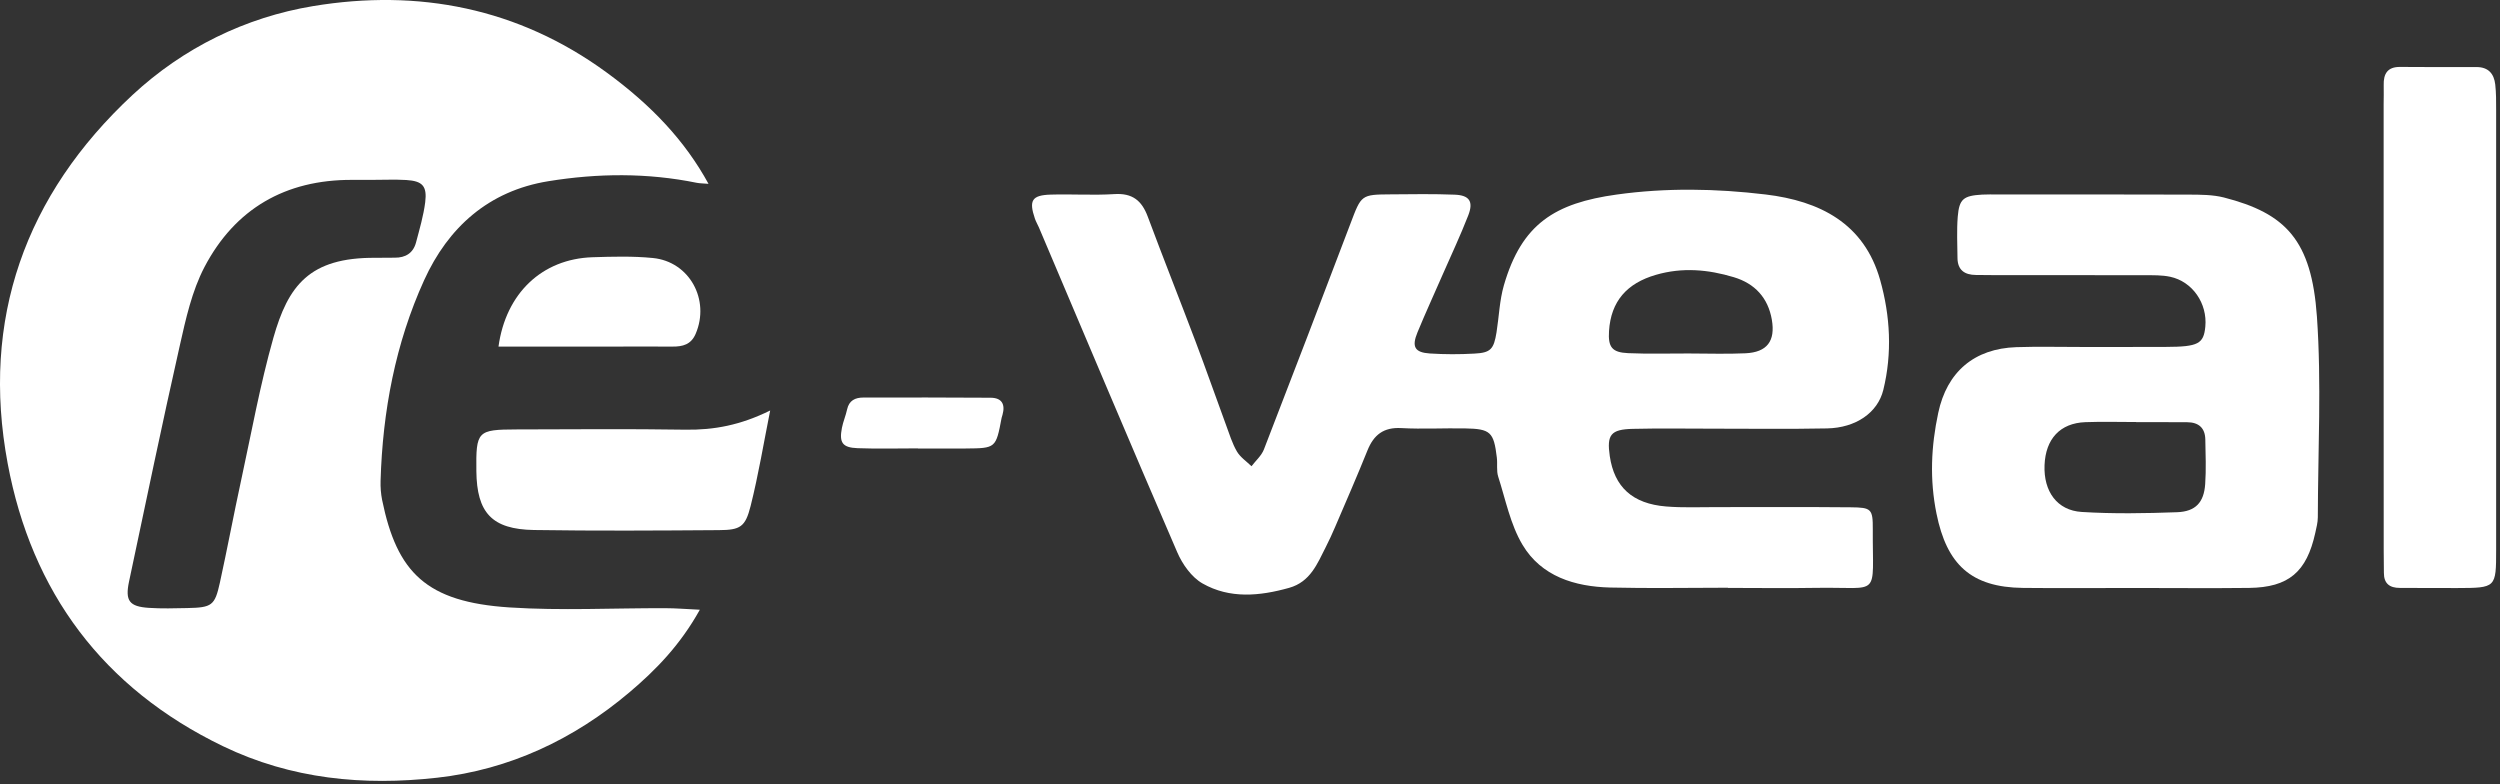 <svg xmlns="http://www.w3.org/2000/svg" width="392" height="123" viewBox="0 0 392 123" fill="none"><rect x="0" y="0" width="392" height="123" fill="#333333" stroke="none"/><path d="M109.734 95.605C106.654 101.145 102.844 105.045 98.684 108.565C89.964 115.935 79.884 120.675 68.554 121.945C57.014 123.235 45.704 122.185 34.944 116.995C16.114 107.905 4.954 92.785 1.204 72.675C-3.016 50.075 3.934 30.555 20.784 14.885C28.744 7.495 38.494 2.715 49.104 0.955C65.614 -1.775 81.244 1.245 95.064 11.325C102.224 16.555 107.424 22.115 111.094 28.825C110.304 28.755 109.774 28.765 109.254 28.665C101.504 27.085 93.734 27.155 85.974 28.415C76.604 29.935 70.264 35.665 66.504 43.935C61.994 53.855 59.994 64.495 59.674 75.405C59.644 76.395 59.724 77.415 59.914 78.385C62.244 89.805 66.854 94.395 79.884 95.245C88.014 95.775 96.204 95.335 104.364 95.365C105.964 95.365 107.554 95.505 109.734 95.605ZM58.204 28.205C57.204 28.205 56.204 28.205 55.204 28.205C44.764 28.165 36.854 32.725 32.054 41.885C30.094 45.635 29.134 49.995 28.194 54.175C25.414 66.485 22.854 78.835 20.234 91.185C19.594 94.215 20.274 95.115 23.364 95.315C25.354 95.445 27.354 95.385 29.354 95.345C33.224 95.265 33.684 94.965 34.474 91.375C35.644 86.045 36.644 80.675 37.804 75.335C39.424 67.865 40.784 60.315 42.864 52.975C45.174 44.845 48.454 40.345 58.884 40.425C59.884 40.435 60.884 40.395 61.884 40.405C63.594 40.425 64.794 39.675 65.234 38.015C65.784 35.935 66.404 33.835 66.674 31.705C66.984 29.165 66.244 28.385 63.704 28.225C61.874 28.115 60.034 28.215 58.204 28.205Z" fill="white"></path><path d="M270.944 92.155C264.784 92.155 258.614 92.275 252.464 92.125C246.914 91.985 241.684 90.385 238.724 85.415C236.824 82.225 236.074 78.335 234.914 74.725C234.624 73.805 234.824 72.735 234.704 71.745C234.224 67.735 233.714 67.245 229.724 67.175C226.394 67.115 223.054 67.305 219.734 67.125C216.954 66.965 215.404 68.175 214.414 70.635C212.804 74.645 211.074 78.595 209.374 82.565C208.914 83.635 208.434 84.705 207.904 85.735C206.554 88.385 205.474 91.235 202.134 92.175C197.504 93.475 192.824 93.915 188.554 91.485C186.834 90.505 185.394 88.465 184.584 86.575C177.264 69.645 170.104 52.635 162.894 35.645C162.694 35.185 162.434 34.755 162.274 34.285C161.304 31.435 161.794 30.605 164.744 30.515C168.074 30.415 171.414 30.645 174.734 30.435C177.544 30.255 179.024 31.435 179.964 33.955C182.404 40.505 184.984 46.985 187.454 53.525C189.104 57.885 190.634 62.275 192.244 66.645C192.764 68.045 193.204 69.515 193.944 70.785C194.474 71.695 195.454 72.345 196.234 73.105C196.894 72.235 197.804 71.455 198.184 70.465C202.754 58.685 207.264 46.875 211.754 35.055C213.464 30.545 213.404 30.505 218.104 30.475C221.434 30.445 224.764 30.395 228.094 30.525C230.414 30.615 231.074 31.595 230.214 33.795C229.004 36.895 227.594 39.905 226.254 42.955C224.924 46.005 223.534 49.025 222.264 52.105C221.324 54.375 221.824 55.265 224.184 55.425C226.504 55.575 228.854 55.575 231.174 55.445C233.734 55.315 234.224 54.765 234.654 52.115C235.044 49.665 235.124 47.125 235.804 44.755C238.604 35.065 243.844 31.845 253.504 30.505C261.254 29.425 269.084 29.565 276.854 30.495C285.334 31.515 292.304 35.005 294.814 43.925C296.394 49.545 296.714 55.385 295.304 61.135C294.424 64.735 290.964 67.085 286.494 67.175C280.504 67.295 274.504 67.215 268.514 67.215C264.354 67.215 260.184 67.145 256.024 67.245C252.554 67.325 251.924 68.175 252.414 71.525C253.124 76.355 255.954 78.985 261.244 79.415C263.894 79.635 266.574 79.505 269.234 79.515C276.224 79.525 283.224 79.475 290.214 79.545C293.414 79.575 293.674 79.785 293.654 82.995C293.594 93.885 295.014 92.015 284.924 92.175C280.264 92.255 275.594 92.185 270.934 92.185C270.944 92.185 270.944 92.165 270.944 92.155ZM264.744 55.425C267.724 55.425 270.714 55.535 273.694 55.395C277.064 55.235 278.404 53.495 277.824 50.125C277.234 46.705 275.164 44.455 271.864 43.465C267.844 42.255 263.804 41.885 259.644 43.095C255.104 44.415 252.594 47.225 252.294 51.905C252.134 54.415 252.744 55.265 255.294 55.375C258.444 55.515 261.594 55.415 264.744 55.425Z" fill="white"></path><path d="M334.694 92.195C328.864 92.195 323.034 92.245 317.214 92.185C309.054 92.095 305.254 88.505 303.644 80.545C302.554 75.175 302.794 69.995 303.914 64.745C305.274 58.325 309.544 54.655 316.164 54.435C319.494 54.325 322.824 54.405 326.154 54.405C330.654 54.405 335.144 54.415 339.644 54.395C344.674 54.375 345.534 53.915 345.794 51.225C346.144 47.585 343.784 44.135 340.274 43.395C338.994 43.125 337.624 43.155 336.304 43.155C328.644 43.135 320.984 43.145 313.324 43.145C312.154 43.145 310.994 43.115 309.824 43.115C308.054 43.105 306.954 42.345 306.934 40.465C306.914 38.305 306.804 36.125 306.974 33.975C307.204 31.195 307.874 30.685 310.794 30.515C311.624 30.465 312.454 30.495 313.294 30.495C323.284 30.495 333.274 30.475 343.264 30.515C345.084 30.525 346.964 30.525 348.704 30.965C358.414 33.455 362.454 37.655 363.294 49.655C364.024 60.095 363.454 70.625 363.434 81.115C363.434 81.935 363.204 82.755 363.034 83.565C361.684 89.685 358.874 92.095 352.684 92.185C346.674 92.255 340.684 92.195 334.694 92.195ZM334.964 66.195C334.964 66.185 334.964 66.185 334.964 66.175C332.304 66.175 329.634 66.095 326.984 66.195C323.024 66.345 320.744 68.815 320.584 72.945C320.424 77.035 322.534 80.035 326.414 80.275C331.384 80.585 336.394 80.495 341.374 80.315C344.274 80.205 345.574 78.775 345.774 75.905C345.934 73.585 345.834 71.255 345.794 68.925C345.764 67.095 344.744 66.215 342.954 66.205C340.284 66.185 337.624 66.195 334.964 66.195Z" fill="white"></path><path d="M373.755 51.325C373.755 39.665 373.755 28.005 373.755 16.345C373.755 15.345 373.795 14.345 373.765 13.345C373.715 11.565 374.365 10.475 376.335 10.495C380.335 10.525 384.325 10.525 388.325 10.515C390.175 10.515 391.065 11.565 391.255 13.255C391.405 14.575 391.395 15.915 391.395 17.245C391.405 40.235 391.405 63.215 391.395 86.205C391.395 92.185 391.375 92.185 385.285 92.205C382.285 92.215 379.285 92.185 376.295 92.185C374.695 92.185 373.785 91.505 373.795 89.815C373.795 88.645 373.765 87.485 373.765 86.315C373.755 74.645 373.755 62.985 373.755 51.325Z" fill="white"></path><path d="M120.764 64.365C119.764 69.365 118.934 74.415 117.694 79.355C116.864 82.635 116.074 83.105 112.724 83.125C103.054 83.195 93.394 83.255 83.724 83.105C77.124 82.995 74.764 80.405 74.694 73.875C74.624 67.585 74.844 67.355 80.994 67.335C89.824 67.315 98.664 67.235 107.494 67.375C111.954 67.435 116.084 66.675 120.764 64.365Z" fill="white"></path><path d="M78.164 54.345C79.304 46.015 84.974 40.595 92.904 40.335C96.054 40.235 99.234 40.145 102.364 40.455C108.114 41.015 111.374 47.015 109.074 52.355C108.354 54.035 107.044 54.355 105.444 54.345C102.124 54.325 98.794 54.345 95.474 54.345C89.704 54.345 83.944 54.345 78.164 54.345Z" fill="white"></path><path d="M143.944 70.305C140.784 70.305 137.614 70.395 134.464 70.275C132.084 70.185 131.564 69.405 132.014 67.085C132.204 66.115 132.614 65.175 132.824 64.205C133.124 62.785 134.114 62.335 135.374 62.335C142.024 62.325 148.684 62.315 155.334 62.365C157.084 62.375 157.654 63.385 157.194 65.035C157.144 65.195 157.094 65.355 157.054 65.515C156.154 70.275 156.154 70.285 151.424 70.325C148.924 70.345 146.434 70.325 143.934 70.325C143.944 70.325 143.944 70.315 143.944 70.305Z" fill="white"></path></svg>